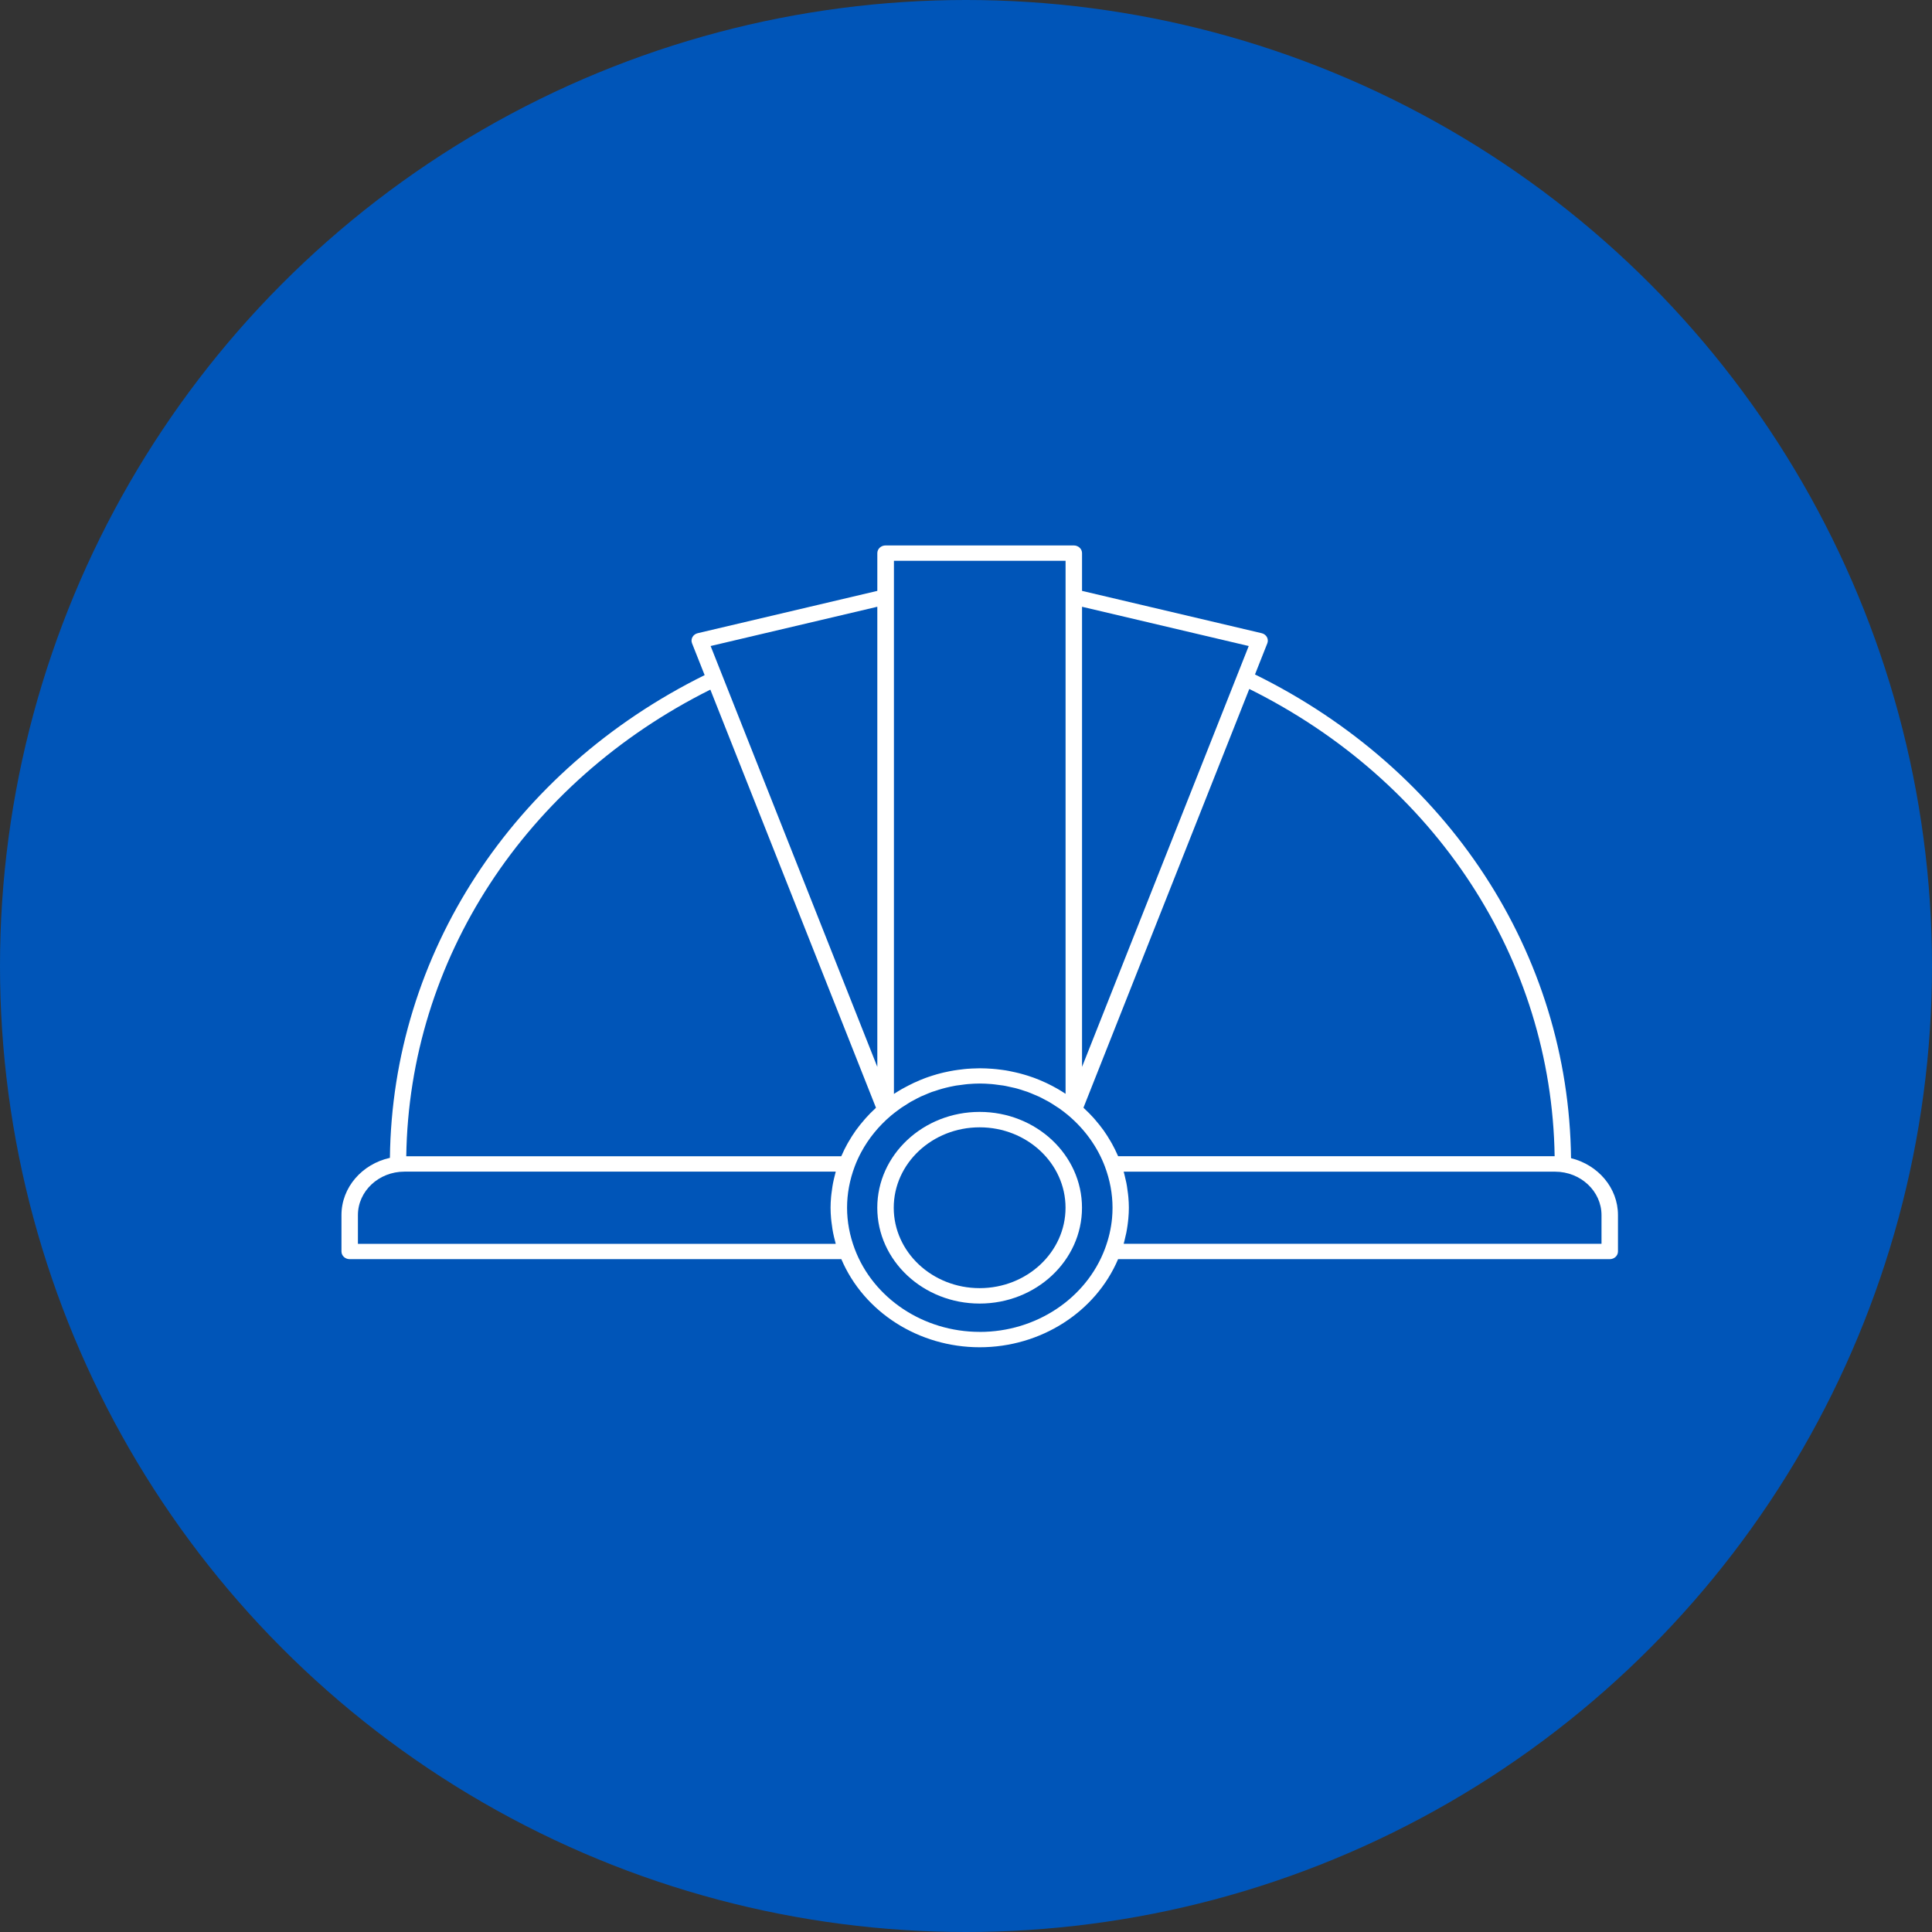 <?xml version="1.0" encoding="UTF-8"?><svg xmlns="http://www.w3.org/2000/svg" viewBox="0 0 500 500"><rect x="0" y="0" width="500" height="500" fill="#333333" stroke="none"/><defs><style>.c{fill:#0055b8;}.d{fill:#fff;}</style></defs><g id="a"><circle class="c" cx="250" cy="250" r="250"/></g><g id="b"><g><path class="d" d="M253.53,287.76c-14.61,0-26.49,11.12-26.49,24.8s11.88,24.8,26.49,24.8,26.49-11.12,26.49-24.8-11.88-24.8-26.49-24.8Zm0,45.61c-12.26,0-22.23-9.33-22.23-20.81s9.97-20.81,22.23-20.81,22.23,9.33,22.23,20.81-9.97,20.81-22.23,20.81Z"/><path class="d" d="M406.58,299.75c-.57-52.88-31.74-100.59-81.79-125.2l3.19-8.06c.21-.53,.17-1.12-.11-1.62-.28-.5-.78-.87-1.36-1l-46.48-10.95v-9.77c0-1.1-.95-1.99-2.13-1.99h-48.72c-1.18,0-2.13,.89-2.13,1.99v9.77l-46.48,10.95c-.59,.14-1.08,.5-1.36,1-.28,.5-.32,1.09-.11,1.62l3.26,8.23c-49.8,24.65-80.84,72.24-81.45,124.93-7.18,1.59-12.54,7.62-12.54,14.81v9.42c0,1.1,.95,1.99,2.13,1.99h127.24c5.82,13.69,20,22.8,35.81,22.8s29.99-9.11,35.81-22.8h127.24c1.18,0,2.13-.89,2.13-1.99v-9.42c0-7.06-5.16-12.99-12.13-14.72Zm-83.27-121.45c48.19,23.91,78.26,69.91,79.03,120.93h-112.96c-.03-.08-.08-.16-.12-.24-.44-1.01-.93-2.01-1.47-2.98-.1-.18-.21-.36-.31-.54-.58-1-1.19-1.98-1.86-2.92-.02-.02-.03-.04-.05-.07-.67-.93-1.4-1.83-2.16-2.71-.13-.15-.26-.3-.39-.45-.76-.85-1.57-1.66-2.41-2.44-.07-.07-.13-.14-.21-.21l29.9-75.5,13.02-32.87Zm-.14-11.11l-3.01,7.61h0l-18.49,46.68-21.64,54.63v-119.08l43.14,10.16Zm-91.86-22.05h44.46v137.94c-.63-.42-1.27-.82-1.92-1.2-.02,0-.03-.02-.05-.03-.04-.02-.08-.04-.11-.06-.06-.03-.12-.06-.18-.1-.75-.43-1.52-.83-2.3-1.21-.17-.08-.34-.17-.52-.25-.12-.06-.24-.11-.36-.16-.83-.38-1.68-.74-2.54-1.06-.01,0-.02-.01-.03-.01h0l-.27-.1c-.13-.05-.26-.09-.38-.13-.37-.13-.74-.26-1.12-.38-.42-.13-.84-.26-1.27-.38h-.03c-.11-.04-.23-.07-.34-.1-.21-.06-.43-.12-.64-.17-.17-.04-.34-.08-.51-.12-.18-.04-.37-.09-.55-.13h-.02c-.07-.02-.15-.03-.22-.05-.31-.07-.63-.14-.94-.2h0c-.05-.01-.09-.02-.14-.03-.08-.02-.16-.03-.24-.05-.26-.05-.52-.1-.78-.14-.35-.06-.69-.11-1.04-.15-.41-.06-.82-.1-1.24-.15h0l-.33-.04s-.05,0-.07,0c-.25-.02-.49-.05-.74-.07-1.18-.09-2.26-.14-3.3-.14-.65,0-1.32,.02-2.02,.06-.42,.02-.85,.05-1.3,.08-.24,.02-.47,.05-.71,.07-.03,0-.06,0-.09,.01l-.33,.04h0c-.41,.04-.81,.09-1.21,.15-.34,.05-.68,.1-1.02,.15-.26,.04-.52,.09-.78,.14-.13,.03-.26,.05-.43,.08-.02,0-.03,0-.05,.01-.45,.09-.91,.19-1.36,.29-.27,.06-.55,.13-.82,.2-.23,.06-.45,.12-.67,.18-.11,.03-.22,.06-.34,.09h0c-.43,.12-.86,.25-1.28,.39-.38,.12-.76,.25-1.14,.38-.12,.04-.24,.08-.36,.13l-.3,.11h0c-.87,.32-1.71,.69-2.55,1.07-.06,.03-.13,.05-.19,.08-.02,0-.04,.02-.07,.03-.15,.07-.3,.16-.46,.23-.64,.3-1.26,.63-1.88,.96-.21,.11-.42,.22-.63,.34-.06,.03-.11,.06-.17,.09-.71,.41-1.4,.83-2.08,1.28V145.13Zm-4.26,11.89v119.08l-43.14-108.92,43.14-10.16Zm-43.21,21.45l23.67,59.75,19.19,48.45c-.07,.07-.13,.14-.2,.21-.85,.78-1.65,1.59-2.41,2.44-.13,.15-.26,.3-.39,.45-.77,.88-1.5,1.78-2.18,2.73-.01,.02-.02,.03-.04,.05-.68,.95-1.29,1.93-1.87,2.93-.1,.18-.21,.35-.31,.53-.54,.97-1.03,1.97-1.47,2.98-.04,.08-.08,.16-.12,.24H105.14c.76-50.87,30.7-96.8,78.69-120.76Zm-91.21,143.41v-7.42c0-6.2,5.39-11.25,12.02-11.25h111.64c-.02,.06-.03,.11-.04,.17-.06,.21-.1,.42-.16,.63-.18,.7-.35,1.4-.49,2.1-.06,.3-.11,.6-.16,.91-.11,.65-.2,1.3-.27,1.95-.03,.28-.07,.56-.09,.84-.08,.91-.13,1.83-.13,2.74s.05,1.83,.13,2.75c.02,.28,.06,.56,.09,.84,.07,.65,.16,1.3,.27,1.95,.05,.3,.1,.6,.16,.91,.14,.7,.3,1.4,.49,2.1,.06,.21,.1,.42,.16,.63,.02,.06,.03,.11,.04,.17H92.62Zm160.92,22.8c-14.52,0-27.52-8.63-32.35-21.47-1.31-3.49-1.98-7.08-1.98-10.67s.67-7.18,1.98-10.67c.47-1.25,1.03-2.48,1.67-3.67,1.91-3.57,4.55-6.81,7.76-9.52,.59-.5,1.21-.96,1.84-1.42,.27-.2,.54-.41,.82-.6,.06-.04,.13-.08,.19-.12,.55-.37,1.11-.73,1.68-1.07,.19-.11,.37-.24,.57-.35,.21-.12,.44-.23,.65-.34,.64-.35,1.28-.7,1.94-1.01,.37-.17,.76-.32,1.14-.48,.57-.24,1.13-.49,1.71-.7l.22-.07c.2-.07,.41-.13,.61-.19,.64-.22,1.29-.43,1.95-.61l.13-.03c.13-.04,.27-.07,.4-.11h.02s.09-.03,.13-.04c.73-.19,1.48-.35,2.22-.49l.64-.12c.41-.07,.82-.11,1.24-.16,.35-.05,.7-.1,1.05-.14l.73-.08c.06,0,.11,0,.17-.01,.96-.08,1.93-.13,2.9-.13s1.93,.05,2.89,.13c.06,0,.11,0,.17,.01l.74,.08c.38,.04,.75,.1,1.13,.15,.39,.05,.78,.09,1.15,.15h0c.22,.04,.44,.08,.65,.12,.58,.11,1.15,.24,1.72,.38,.21,.05,.43,.09,.64,.14l.54,.14c.67,.18,1.32,.4,1.97,.62,.19,.06,.38,.12,.57,.18l.22,.08c.55,.2,1.09,.44,1.64,.67,.42,.18,.84,.34,1.25,.53,.55,.26,1.08,.55,1.62,.84,.36,.19,.72,.36,1.07,.57,.6,.35,1.17,.73,1.75,1.11,.27,.18,.55,.34,.81,.52,.83,.58,1.63,1.2,2.41,1.86,4.28,3.62,7.53,8.18,9.42,13.19,1.31,3.49,1.98,7.08,1.98,10.67,0,.9-.04,1.79-.12,2.69-.25,2.69-.87,5.36-1.86,7.98-4.83,12.84-17.84,21.47-32.35,21.47Zm160.92-22.8h-123.66c.02-.05,.03-.11,.04-.16,.06-.22,.11-.44,.17-.67,.18-.69,.34-1.38,.48-2.07,.06-.3,.11-.61,.16-.91,.11-.65,.2-1.29,.27-1.94,.03-.28,.07-.56,.09-.84,.08-.91,.13-1.83,.13-2.74s-.05-1.83-.13-2.74c-.02-.28-.06-.56-.09-.84-.07-.65-.16-1.3-.27-1.95-.05-.3-.1-.61-.16-.91-.14-.69-.3-1.38-.48-2.07-.06-.22-.11-.44-.17-.66-.02-.05-.03-.11-.04-.16h111.64c6.63,0,12.02,5.05,12.02,11.25v7.42Z"/></g></g></svg>